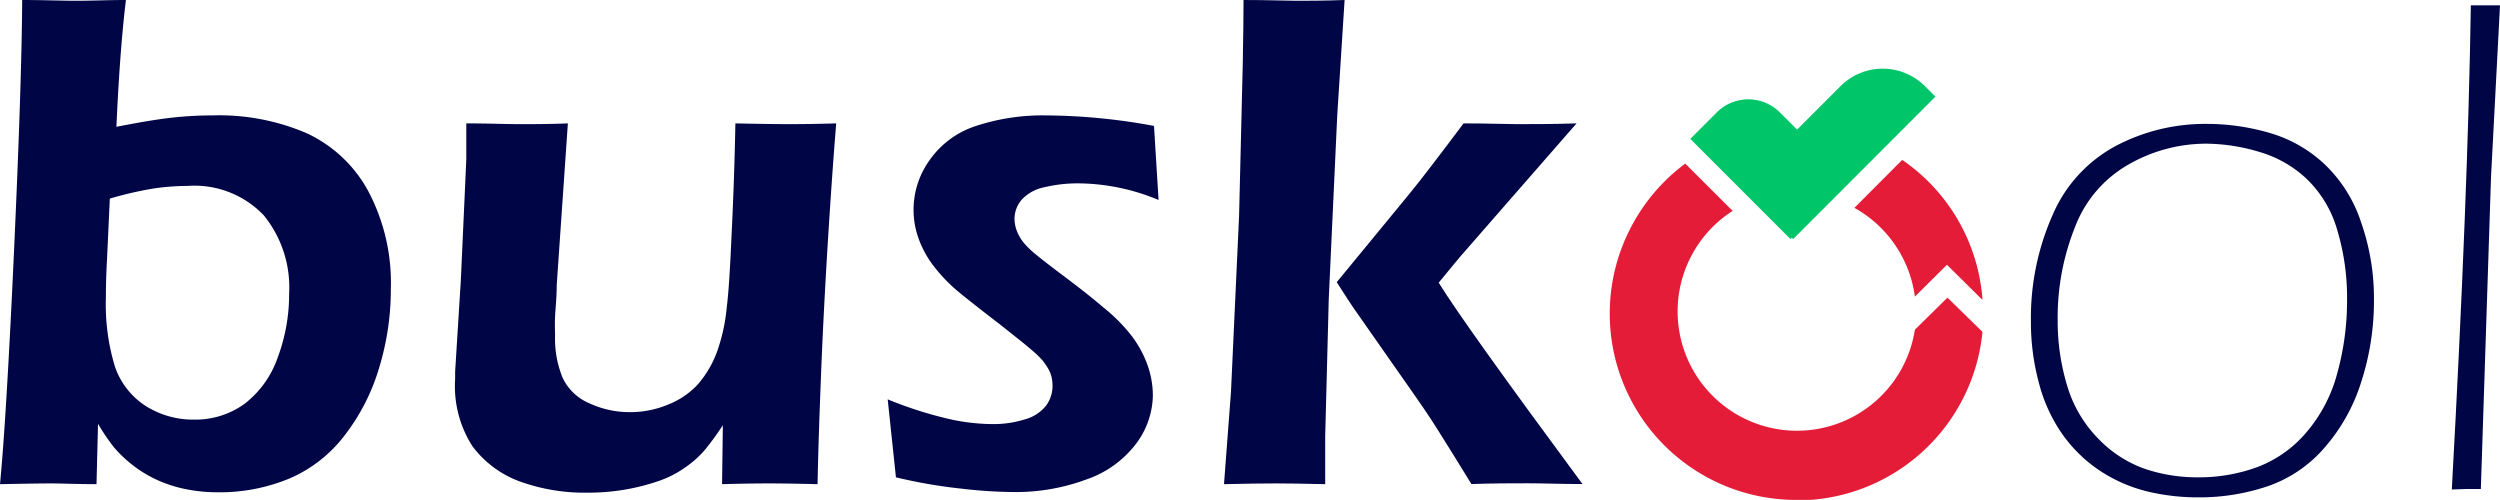 <svg xmlns="http://www.w3.org/2000/svg" viewBox="0 0 197.14 39.42"><defs><style>.cls-1{fill:#000546;}.cls-2{fill:#e41c38;}.cls-3{fill:#00c569;}</style></defs><g id="Layer_2" data-name="Layer 2"><g id="Layer_1-2" data-name="Layer 1"><path class="cls-1" d="M0,38.18Q.51,32.86,1.11,19.7T1.75,0C3.4,0,4.84.06,6.05.06S8.55,0,9.93,0q-.48,3.95-.75,10c1.82-.36,3.28-.6,4.36-.72a29.09,29.09,0,0,1,3.22-.18,17.5,17.5,0,0,1,7.39,1.39A10.58,10.58,0,0,1,29,15a15.41,15.41,0,0,1,1.82,7.76,21.2,21.2,0,0,1-.91,6.2,16.22,16.22,0,0,1-2.71,5.34,10.81,10.81,0,0,1-4.37,3.43,14.29,14.29,0,0,1-5.59,1.09,12.74,12.74,0,0,1-2.7-.27,10.28,10.28,0,0,1-2.29-.77,9.41,9.41,0,0,1-1.87-1.17A9.76,9.76,0,0,1,9,35.29a16.32,16.32,0,0,1-1.27-1.87l-.12,4.76c-1.53,0-2.74-.06-3.61-.06C3.3,38.12,2,38.14,0,38.18ZM8.66,15.66l-.22,4.78q-.09,1.54-.09,3a16.91,16.91,0,0,0,.71,5.46A6,6,0,0,0,11.47,32a7,7,0,0,0,3.82,1.09,6.63,6.63,0,0,0,4-1.25,7.85,7.85,0,0,0,2.61-3.65,14.3,14.3,0,0,0,.9-5.06,9,9,0,0,0-2-6.15,7.55,7.55,0,0,0-6-2.32,19.34,19.34,0,0,0-2.67.2A29.27,29.27,0,0,0,8.66,15.66Z"/><path class="cls-1" d="M64.47,38.18q-2.46-.06-3.78-.06-1.65,0-3.75.06L57,33.53a21.76,21.76,0,0,1-1.37,1.89,7.9,7.9,0,0,1-1.54,1.4A8.29,8.29,0,0,1,52,37.91a17,17,0,0,1-5.62.94,15.08,15.08,0,0,1-5.46-.91,8.15,8.15,0,0,1-3.67-2.76,8.76,8.76,0,0,1-1.36-5.28v-.59l.45-7.22.43-9.5c0-.77,0-1.72,0-2.86,1.76,0,3.15.06,4.16.06s2.34,0,3.85-.06L43.9,22.49c0,1-.1,1.82-.13,2.5s0,1.17,0,1.47a8.15,8.15,0,0,0,.6,3.34,4.09,4.09,0,0,0,2.1,2,7.55,7.55,0,0,0,3.2.7,7.8,7.8,0,0,0,3.07-.62A6.3,6.3,0,0,0,55,30.34a8.21,8.21,0,0,0,1.58-2.71,14.38,14.38,0,0,0,.73-3.41c.13-1,.25-2.79.36-5.29.15-3,.26-6.08.32-9.2q2.78.06,4.23.06,1.65,0,3.72-.06-.33,4-.7,10c-.24,4-.4,7.3-.5,9.9S64.53,35.08,64.47,38.18Z"/><path class="cls-1" d="M70.65,37.64,70,31.49A30.9,30.9,0,0,0,74.67,33a15.87,15.87,0,0,0,3.5.44,8.27,8.27,0,0,0,2.68-.38A3.2,3.2,0,0,0,82.48,32,2.64,2.64,0,0,0,83,30.43a3.45,3.45,0,0,0-.07-.67,2.78,2.78,0,0,0-.25-.65,6.9,6.9,0,0,0-.42-.63,8,8,0,0,0-.66-.67q-.42-.37-1.2-1l-1.51-1.2Q76.71,23.94,75.57,23a12.84,12.84,0,0,1-1.93-2,8,8,0,0,1-1.19-2.15,6.69,6.69,0,0,1,.84-6.2,7.13,7.13,0,0,1,3.62-2.7,16.81,16.81,0,0,1,5.59-.85A47.85,47.85,0,0,1,91,9.93l.36,5.84a16.67,16.67,0,0,0-6.23-1.31,11.39,11.39,0,0,0-2.84.32,3.26,3.26,0,0,0-1.75,1A2.31,2.31,0,0,0,80,17.23a2.79,2.79,0,0,0,.17.94,3.36,3.36,0,0,0,.58,1,7.28,7.28,0,0,0,1,.95c.36.3,1.12.89,2.28,1.76s2.17,1.67,3,2.38a13.5,13.5,0,0,1,2.14,2.14,8.51,8.51,0,0,1,1.29,2.31,7.2,7.2,0,0,1,.45,2.49A6.5,6.5,0,0,1,89.58,35a8.26,8.26,0,0,1-3.89,2.8,16,16,0,0,1-5.81,1,37.72,37.72,0,0,1-4.09-.27A40.25,40.25,0,0,1,70.65,37.64Z"/><path class="cls-1" d="M96.52,38.18l.55-7.28L97.71,17,98,5q.06-3.25.06-5c2,0,3.33.06,4.15.06s2.24,0,3.82-.06l-.58,9.09-.67,14.49-.28,10.82,0,3.78q-2.47-.06-3.9-.06C99.51,38.12,98.15,38.14,96.52,38.18Zm8.89-15.93,5.7-6.93c.49-.6,1.07-1.33,1.74-2.21s1.53-2,2.56-3.38c1.93,0,3.35.06,4.24.06,1.23,0,2.79,0,4.67-.06L115.1,20.29l-1.65,2q2,3.25,11.34,15.88c-1.68,0-3.12-.06-4.31-.06s-2.68,0-4.45.06q-1.64-2.67-2.65-4.27c-.68-1.08-1.31-2-1.89-2.82l-4.76-6.8C106.6,24.11,106.16,23.42,105.41,22.25Z"/><path class="cls-1" d="M174,9.77a17.63,17.63,0,0,1,5,.72A10.65,10.65,0,0,1,183.36,13a11.1,11.1,0,0,1,2.84,4.57,18,18,0,0,1,1,6,20.72,20.72,0,0,1-1,6.54,14.4,14.4,0,0,1-2.94,5.24,10.35,10.35,0,0,1-4.46,3,16.81,16.81,0,0,1-5.44.87,17,17,0,0,1-4-.46,11.89,11.89,0,0,1-3.63-1.55,11.21,11.21,0,0,1-3-2.83,12.4,12.4,0,0,1-1.93-4.11,18.36,18.36,0,0,1-.65-4.95A20,20,0,0,1,161.84,17a11.15,11.15,0,0,1,5-5.49A15.1,15.1,0,0,1,174,9.77ZM174,11.33A12.3,12.3,0,0,0,167.8,13a9.58,9.58,0,0,0-4.19,4.95,19.15,19.15,0,0,0-1.35,7.29,17.59,17.59,0,0,0,.77,5.25,10,10,0,0,0,2.48,4.15,9.41,9.41,0,0,0,3.68,2.35,12.93,12.93,0,0,0,4.15.65,13.33,13.33,0,0,0,4.67-.81,9.44,9.44,0,0,0,3.84-2.71,11.8,11.8,0,0,0,2.45-4.66,21.56,21.56,0,0,0,.78-5.87,18.5,18.5,0,0,0-.76-5.4,9.05,9.05,0,0,0-2.4-4.06A9.16,9.16,0,0,0,178.23,12,14.81,14.81,0,0,0,174,11.33Z"/><path class="cls-1" d="M193.34,38.6q1.28-23.33,1.5-38.18l1.15,0,1.15,0L196.43,14l-.8,24.56-1.15,0Z"/><g id="buskool-icon"><path id="Subtraction_1" data-name="Subtraction 1" class="cls-2" d="M141.64,39.42A14.69,14.69,0,0,1,128.57,18a14.77,14.77,0,0,1,4.32-5.1l3.74,3.73A9.41,9.41,0,1,0,151,26l2.57-2.53,2.76,2.7a14.71,14.71,0,0,1-14.64,13.29Zm14.66-15.8h0l-2.77-2.74L151,23.39a9.43,9.43,0,0,0-4.77-7L150,12.61a14.62,14.62,0,0,1,6.33,11Z"/><g id="Group_24" data-name="Group 24"><path id="Rectangle_12" data-name="Rectangle 12" class="cls-3" d="M140.36,8.87l5.41,5.41h0l-4.58,4.57h0l-7.9-7.9h0l2.08-2.08A3.52,3.52,0,0,1,140.36,8.87Z"/><path id="Rectangle_13" data-name="Rectangle 13" class="cls-3" d="M152.62,7.62,141.4,18.85h0l-4.16-4.16h0l7.9-7.9a4.71,4.71,0,0,1,6.65,0l.83.83Z"/></g></g></g></g></svg>